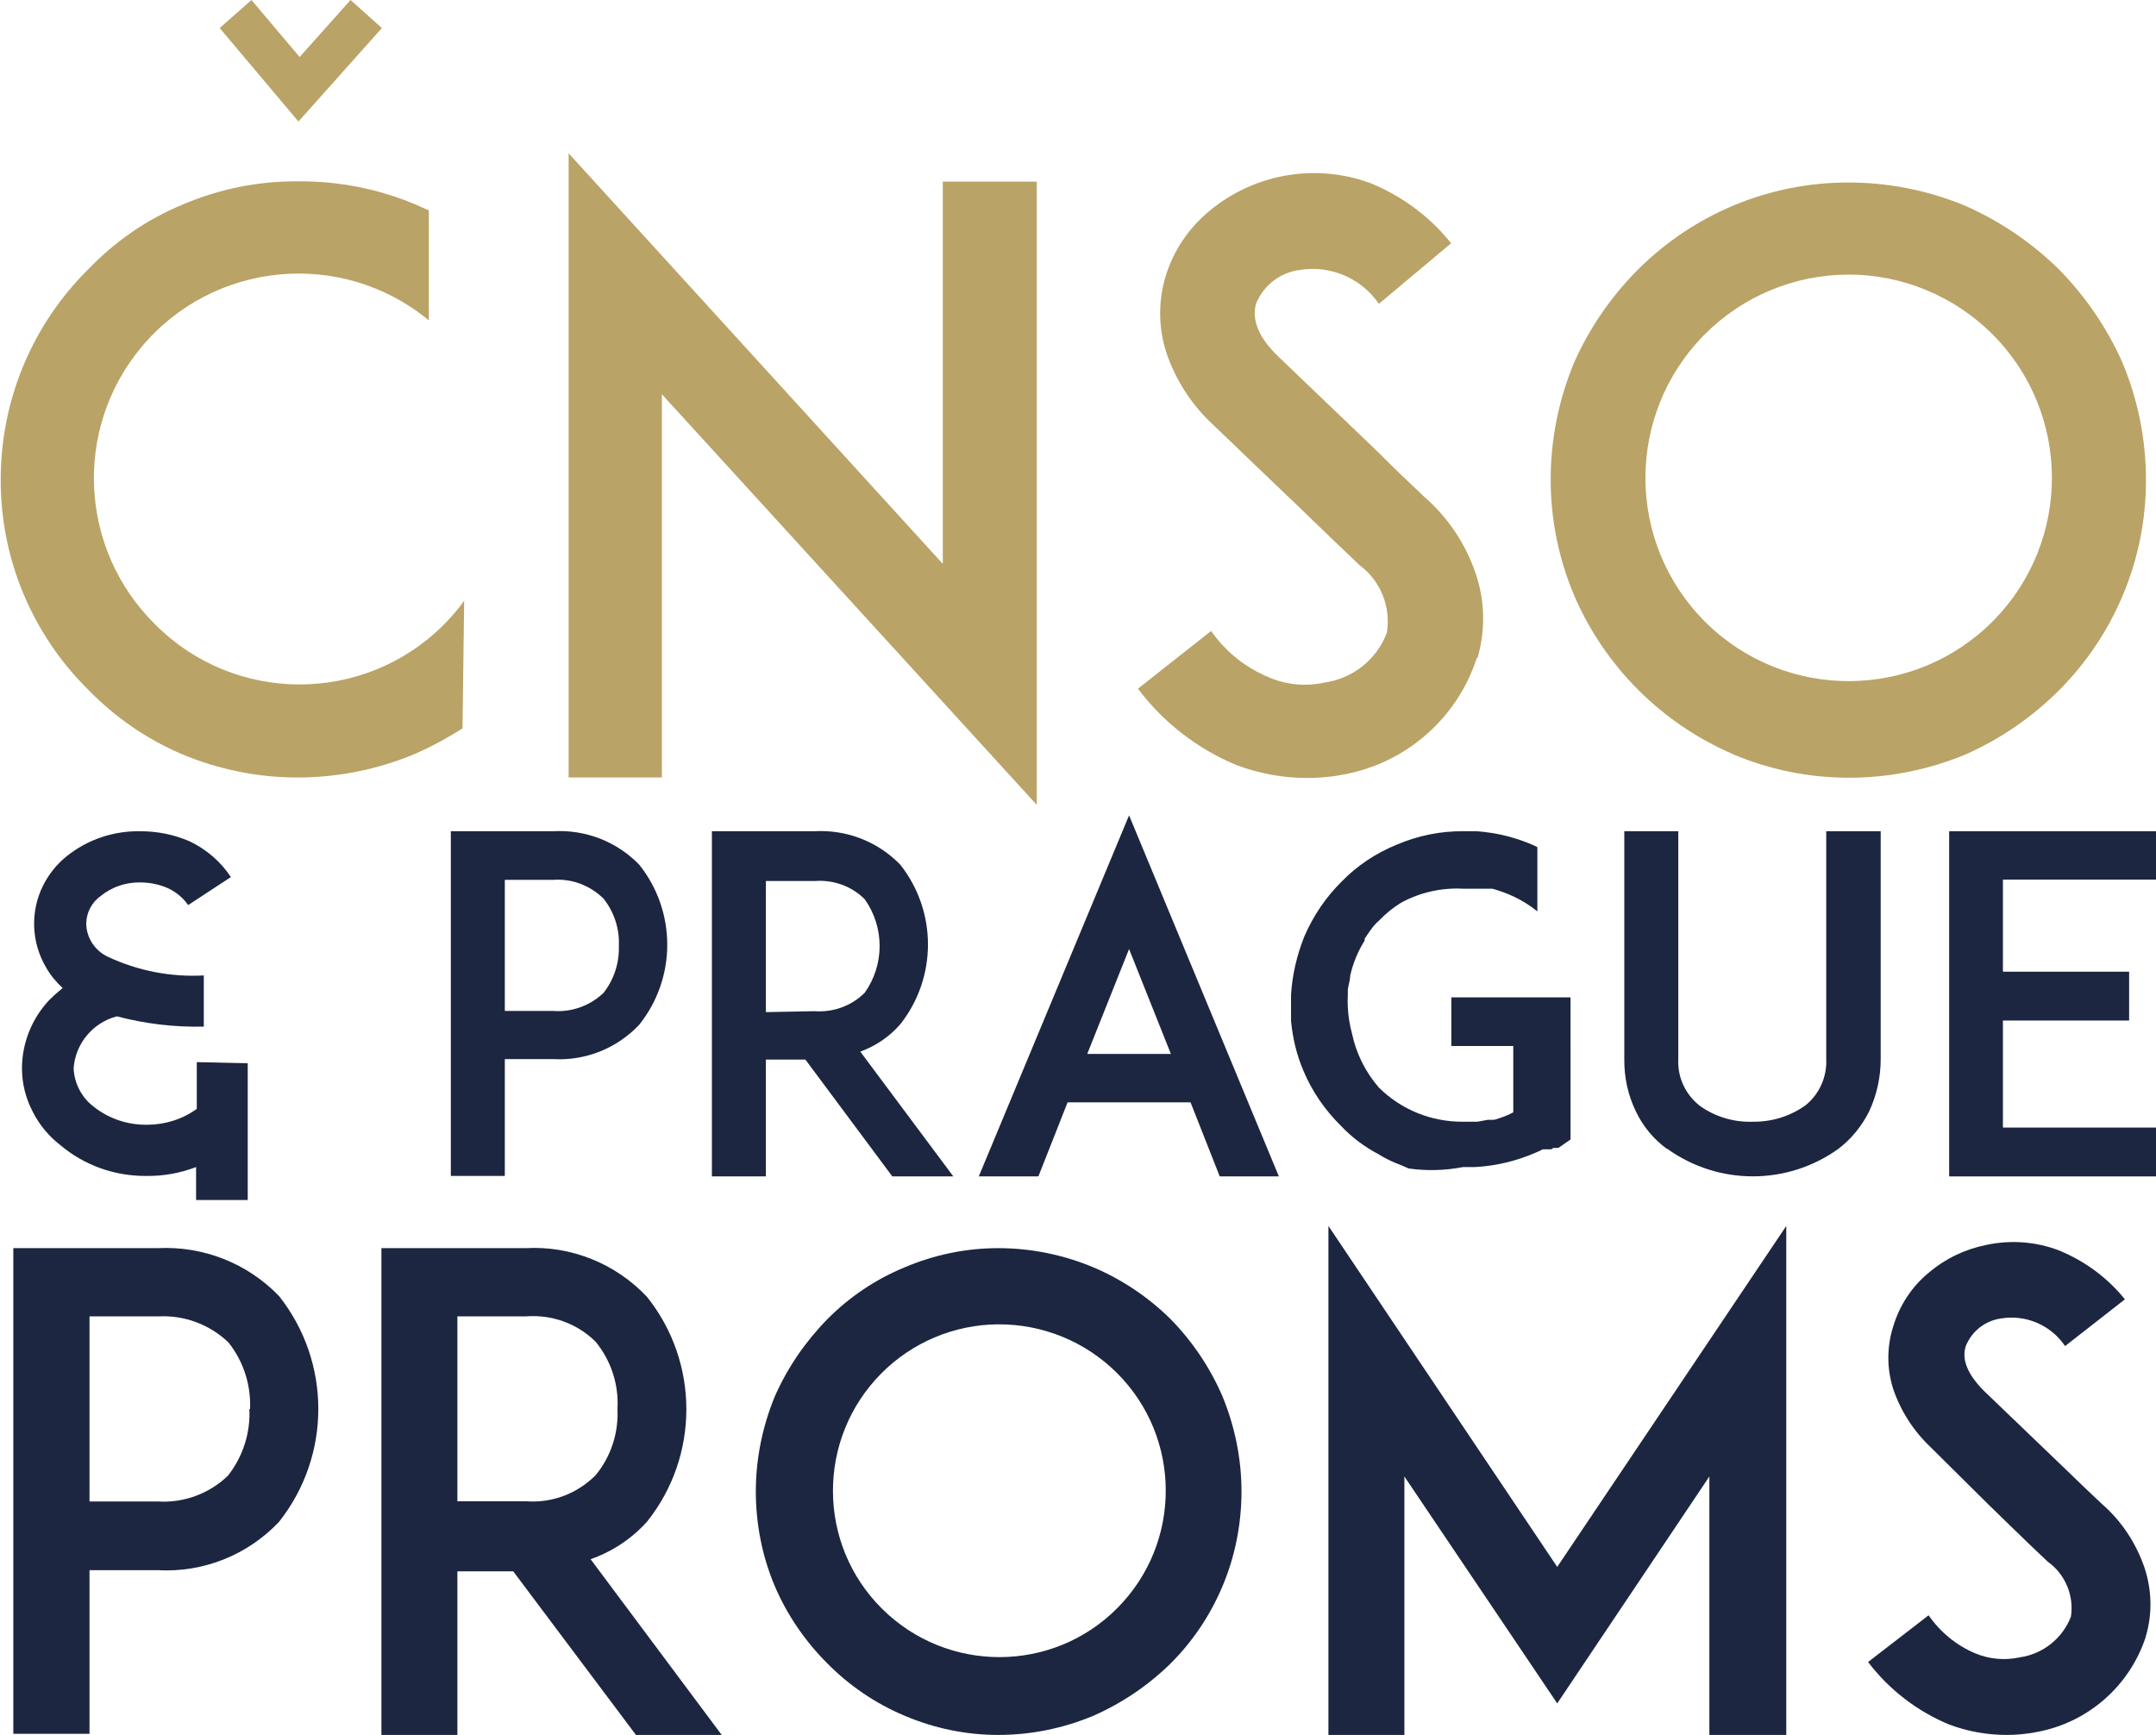 <?xml version="1.0" encoding="UTF-8"?>
<svg xmlns="http://www.w3.org/2000/svg" id="Layer_1" viewBox="0 0 92.25 74.24">
  <defs>
    <style>.cls-1{fill:#1c2640;}.cls-2{fill:#b9a366;}</style>
  </defs>
  <path class="cls-2" d="M19.79,31.17c-.66,.42-1.35,.79-2.06,1.1-1.58,.66-3.28,1-5,1-1.7,0-3.38-.34-4.95-1-1.5-.64-2.86-1.58-4-2.75C1.37,27.14,.02,23.9,.03,20.52c0-3.38,1.34-6.62,3.75-9,1.14-1.19,2.5-2.13,4.02-2.76,1.58-.68,3.28-1.02,5-1,1.72-.01,3.42,.33,5,1,.17,.07,.38,.18,.55,.24v4.71c-3.73-3.08-9.25-2.55-12.33,1.18-2.89,3.5-2.62,8.63,.61,11.82,3.39,3.42,8.91,3.44,12.33,.05,.02-.02,.03-.03,.05-.05,.3-.31,.58-.62,.85-1l-.07,5.46ZM10.76,0l2.06,2.44L15,0l1.34,1.2-3.57,4L9.4,1.2,10.76,0Z"></path>
  <polygon class="cls-2" points="28.32 16.87 28.32 33.27 24.33 33.27 24.33 6.56 40.34 24.13 40.34 7.77 44.36 7.77 44.36 34.44 28.32 16.87"></polygon>
  <path class="cls-2" d="M63.19,28.15c-.84,2.6-3.05,4.52-5.74,5-.51,.1-1.02,.14-1.54,.14-1.02,0-2.04-.19-3-.55-1.67-.69-3.13-1.82-4.22-3.27l3.13-2.47c.63,.9,1.5,1.59,2.51,2,.74,.31,1.55,.38,2.33,.21,1.22-.17,2.24-.98,2.68-2.13,.18-1.1-.26-2.22-1.16-2.89-1.14-1.07-3-2.89-3.13-3l-3.13-3c-.91-.84-1.6-1.89-2-3.06-.35-1.05-.37-2.17-.07-3.23,.33-1.14,1.01-2.15,1.93-2.9,1.91-1.57,4.51-2.02,6.84-1.17,1.36,.55,2.56,1.44,3.47,2.58l-3.09,2.59c-.75-1.09-2.06-1.66-3.37-1.45-.85,.1-1.57,.66-1.89,1.45-.13,.48-.1,1.27,1,2.3l4.26,4.08c.61,.62,1.37,1.34,1.92,1.86,1.03,.89,1.8,2.04,2.23,3.33,.39,1.16,.41,2.41,.07,3.58"></path>
  <path class="cls-2" d="M74.15,32.27c-3.05-1.31-5.49-3.75-6.8-6.8-.66-1.57-1-3.25-1-4.95,0-1.72,.34-3.41,1-5,.66-1.49,1.6-2.85,2.75-4,2.39-2.38,5.63-3.72,9-3.71,1.72,0,3.41,.34,5,1,1.49,.66,2.84,1.58,4,2.72,1.14,1.16,2.06,2.51,2.72,4,.66,1.59,1,3.28,1,5,.01,3.37-1.33,6.61-3.71,9-1.15,1.15-2.51,2.09-4,2.75-1.59,.66-3.28,1-5,1-1.7,0-3.38-.34-4.95-1m-1.24-17.95c-3.38,3.42-3.35,8.92,.06,12.3,3.42,3.38,8.92,3.35,12.3-.06,3.38-3.42,3.35-8.92-.06-12.3-1.63-1.61-3.83-2.52-6.12-2.52-2.32,0-4.55,.93-6.18,2.58"></path>
  <path class="cls-1" d="M10.6,45.5v5.85h-2.21v-1.41c-.68,.26-1.4,.39-2.13,.38-1.35,.01-2.65-.45-3.68-1.32-.49-.38-.9-.87-1.18-1.43-.3-.57-.46-1.21-.46-1.85,0-1.08,.42-2.13,1.16-2.92,.18-.18,.38-.36,.58-.52-.28-.26-.53-.56-.72-.9-.62-1.07-.67-2.37-.12-3.48,.24-.48,.58-.91,1-1.25,.89-.72,2.01-1.1,3.16-1.08,.73,0,1.44,.14,2.11,.43,.72,.34,1.33,.87,1.77,1.53l-1.83,1.2c-.22-.32-.53-.57-.88-.73-.37-.16-.77-.24-1.17-.24-.61-.01-1.21,.19-1.69,.58-.38,.27-.61,.7-.62,1.17,0,.61,.37,1.17,.92,1.43,1.28,.6,2.7,.88,4.11,.8v2.19c-1.25,.03-2.51-.12-3.72-.44-1.03,.27-1.78,1.17-1.85,2.23,.03,.64,.34,1.24,.85,1.63,.65,.52,1.46,.79,2.29,.78,.76,0,1.51-.23,2.13-.68v-2l2.18,.05Z"></path>
  <path class="cls-1" d="M21.24,35.57h2.43c1.38-.08,2.72,.44,3.68,1.43,1.6,2,1.6,4.85,0,6.85-.95,1.01-2.3,1.55-3.68,1.47h-2.07v5h-2.31v-14.75h1.95Zm5.24,4.88c.03-.72-.21-1.44-.66-2-.57-.56-1.35-.86-2.15-.8h-2.07v5.61h2.07c.79,.06,1.57-.22,2.15-.77,.45-.57,.68-1.28,.66-2"></path>
  <path class="cls-1" d="M40.79,50.34h-2.61l-3.72-5h-1.69v5h-2.31v-14.77h4.38c1.38-.08,2.72,.44,3.68,1.43,1.58,2,1.58,4.83,0,6.83-.46,.53-1.05,.93-1.71,1.17l3.98,5.34Zm-5.95-7.07c.8,.06,1.59-.22,2.16-.79,.85-1.2,.85-2.8,0-4-.56-.56-1.34-.84-2.13-.78h-2.1v5.61l2.07-.04Z"></path>
  <path class="cls-1" d="M50.94,47.17h-5.26l-1.25,3.17h-2.55l6.43-15.45,6.41,15.45h-2.53l-1.25-3.17Zm-.84-2.07l-1.79-4.49-1.79,4.49h3.58Z"></path>
  <path class="cls-1" d="M67.2,44.76v4l-.52,.36h-.14s-.05,.01-.08,0l-.08,.06h-.28s-.07,.01-.1,0h0l-.1,.06-.14,.06h0c-.83,.37-1.73,.59-2.64,.64h-.52c-.77,.15-1.56,.17-2.33,.06h0l-.27-.12-.3-.12c-.24-.1-.48-.22-.7-.36-.61-.32-1.16-.73-1.63-1.23-.68-.67-1.23-1.47-1.6-2.35-.29-.68-.46-1.4-.53-2.13v-1.11c.05-.86,.25-1.71,.57-2.51,.38-.88,.92-1.68,1.6-2.35,.66-.68,1.46-1.21,2.34-1.57,.91-.39,1.88-.59,2.87-.58h.38c.06,0,.12,0,.18,0,.86,.06,1.7,.27,2.48,.62h0l.12,.06h0v2.75c-.31-.25-.64-.46-1-.63-.3-.14-.6-.25-.92-.34-.02,0-.04,0-.06,0h-.47s-.05,0-.08,0h-.65c-.9-.05-1.8,.15-2.6,.57l-.1,.06c-.32,.2-.61,.44-.87,.71-.09,.08-.18,.17-.26,.26h0c-.09,.12-.18,.24-.26,.36h0l-.12,.18s0,.05,0,.08c-.29,.46-.5,.97-.62,1.51h0c0,.2-.08,.4-.1,.6v.22c-.01,.18-.01,.35,0,.53,.02,.38,.08,.75,.18,1.12,.18,.86,.58,1.65,1.15,2.31,.96,.95,2.25,1.47,3.6,1.46h.14s.04,0,.06,0h.42l.43-.08h0s.05,0,.08,0h.06s.04,0,.06,0c.03,0,.05,0,.08,0h0c.28-.08,.56-.18,.82-.32h0v-2.84h-2.65v-2.08h5.1v2.08Z"></path>
  <path class="cls-1" d="M71.32,49.16c-.56-.41-1.02-.96-1.32-1.59-.34-.7-.51-1.47-.5-2.25v-9.75h2.31v9.75c-.04,.78,.31,1.52,.92,2,.66,.47,1.46,.71,2.27,.68,.81,.01,1.59-.23,2.25-.7,.6-.48,.93-1.23,.89-2v-9.73h2.33v9.75c0,.78-.17,1.55-.5,2.25-.31,.62-.76,1.17-1.31,1.59-2.19,1.57-5.13,1.57-7.32,0"></path>
  <polygon class="cls-1" points="85.7 41.58 91.1 41.58 91.1 43.67 85.7 43.67 85.7 48.25 92.25 48.25 92.25 50.34 85.69 50.34 83.4 50.34 83.4 35.57 85.69 35.57 92.25 35.57 92.25 37.64 85.7 37.64 85.7 41.58"></polygon>
  <path class="cls-1" d="M3.32,53.41h3.43c1.95-.1,3.84,.65,5.19,2.05,2.24,2.83,2.24,6.83,0,9.66-1.34,1.42-3.24,2.18-5.19,2.07H3.83v7H.57v-20.78H3.32Zm7.38,6.88c.04-1.03-.28-2.03-.92-2.84-.8-.77-1.89-1.18-3-1.12H3.83v7.92h2.92c1.11,.07,2.2-.33,3-1.1,.64-.81,.97-1.83,.92-2.86"></path>
  <path class="cls-1" d="M30.88,74.24h-3.67l-5.25-7h-2.39v7h-3.25v-20.83h6.17c1.95-.11,3.85,.66,5.19,2.08,2.25,2.81,2.25,6.82,0,9.63-.66,.73-1.49,1.28-2.41,1.6l5.61,7.52Zm-8.39-10c1.12,.09,2.21-.32,3-1.12,.65-.79,.98-1.8,.93-2.83,.06-1.04-.27-2.06-.93-2.87-.79-.79-1.89-1.18-3-1.09h-2.92v7.91h2.92Z"></path>
  <path class="cls-1" d="M38.71,73.42c-1.24-.52-2.36-1.28-3.31-2.24-.95-.95-1.72-2.07-2.25-3.31-.54-1.28-.81-2.66-.81-4.05,0-1.39,.28-2.77,.81-4.06,.54-1.23,1.31-2.35,2.25-3.31,.94-.95,2.07-1.71,3.31-2.22,1.27-.54,2.63-.82,4-.82,1.4,0,2.78,.28,4.07,.82,1.23,.52,2.36,1.28,3.31,2.22,.94,.96,1.69,2.08,2.22,3.31,.53,1.29,.81,2.67,.81,4.06,0,1.39-.27,2.77-.81,4.05-.52,1.24-1.27,2.36-2.22,3.31-.96,.94-2.08,1.7-3.31,2.24-1.29,.54-2.67,.82-4.07,.82-1.37,0-2.73-.28-4-.82m-1-14.65c-2.77,2.79-2.76,7.3,.03,10.07,2.79,2.77,7.3,2.76,10.07-.03,2.77-2.79,2.76-7.3-.03-10.07-1.35-1.34-3.17-2.08-5.07-2.07-1.88,.01-3.68,.77-5,2.1"></path>
  <polygon class="cls-1" points="73.14 74.24 73.14 63.18 66.63 72.89 60.09 63.18 60.09 74.24 56.84 74.24 56.84 52.46 66.63 67.05 76.43 52.46 76.43 74.24 73.14 74.24"></polygon>
  <path class="cls-1" d="M91.81,70.05c-.7,2.12-2.5,3.68-4.69,4.07-.41,.08-.84,.12-1.26,.12-.84,0-1.68-.15-2.47-.45-1.37-.57-2.56-1.49-3.46-2.67l2.59-2c.5,.72,1.19,1.29,2,1.63,.6,.25,1.26,.31,1.9,.17,.99-.14,1.83-.81,2.19-1.74,.14-.91-.25-1.83-1-2.36-.93-.87-2.44-2.36-2.56-2.47l-2.45-2.43c-.73-.69-1.28-1.55-1.6-2.5-.27-.86-.27-1.78,0-2.64,.27-.91,.8-1.73,1.54-2.33,.71-.6,1.55-1,2.46-1.18,1.03-.22,2.1-.14,3.08,.23,1.11,.45,2.09,1.17,2.84,2.1l-2.56,2c-.61-.9-1.68-1.36-2.75-1.18-.69,.1-1.26,.56-1.51,1.21-.11,.39-.09,1,.78,1.88l3.48,3.34c.51,.5,1.13,1.09,1.58,1.51,.84,.73,1.46,1.68,1.82,2.73,.31,.94,.34,1.96,.06,2.91"></path>
</svg>
